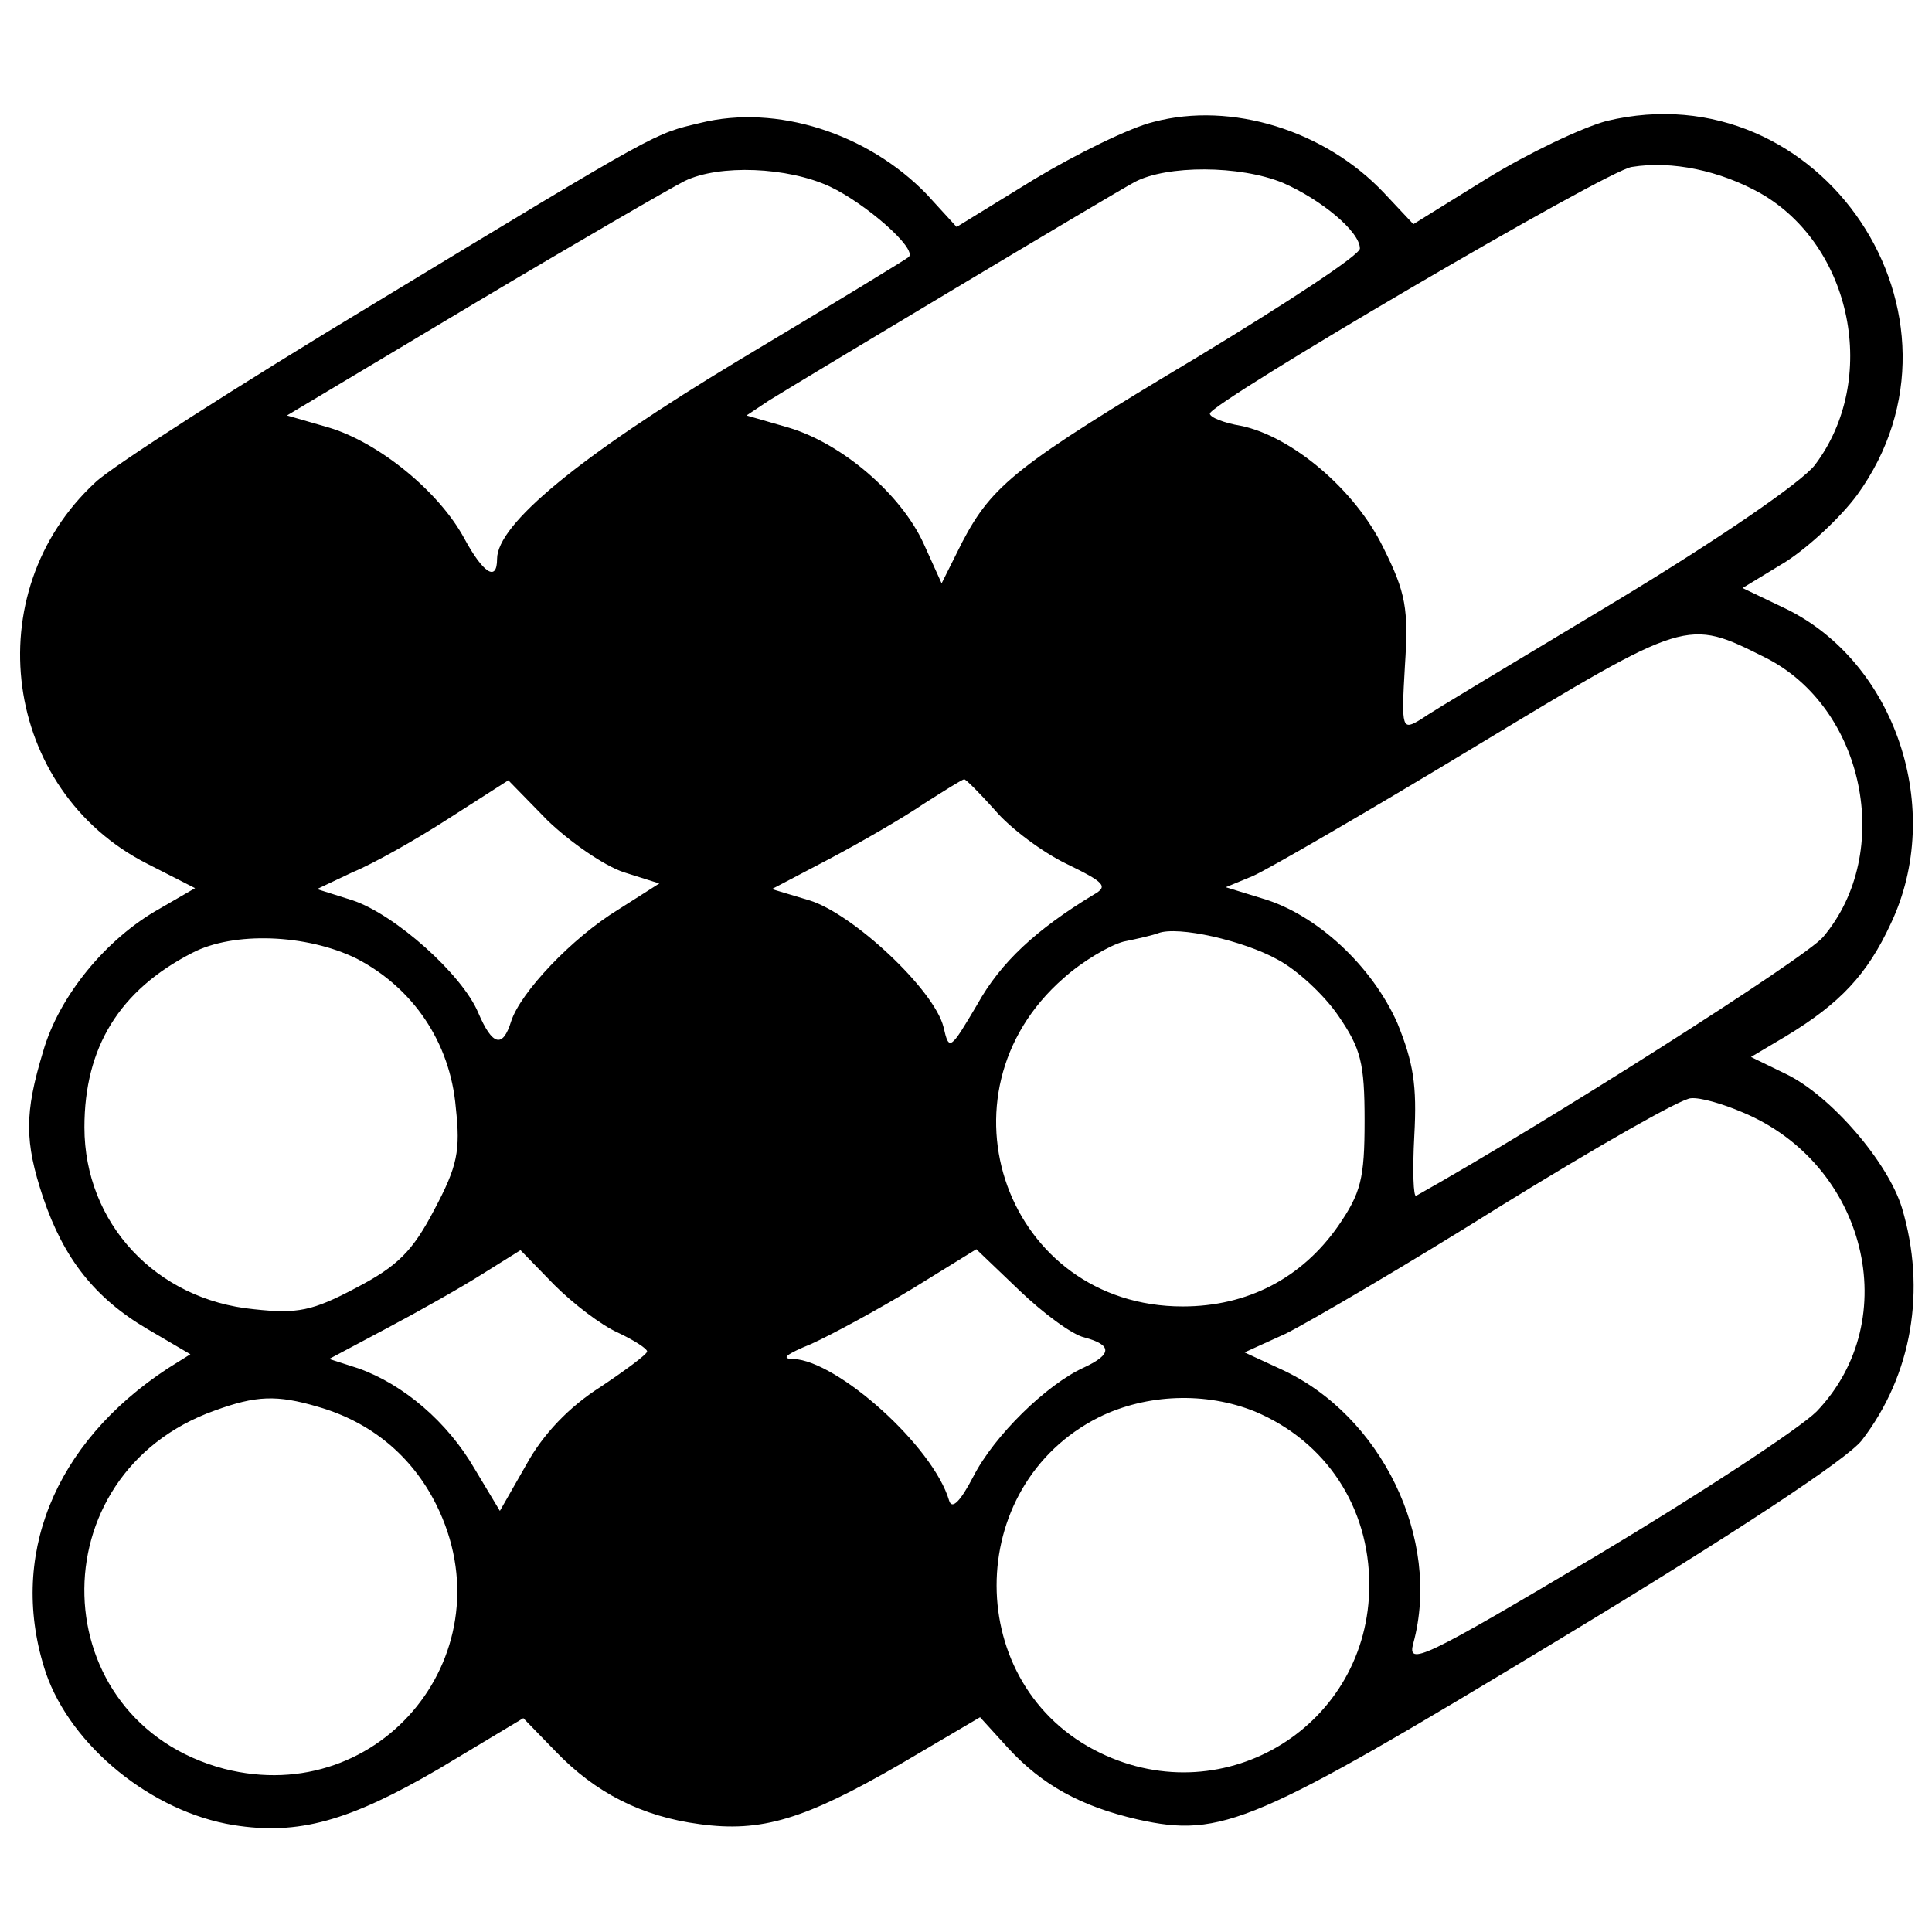 <?xml version="1.0" standalone="no"?>
<!DOCTYPE svg PUBLIC "-//W3C//DTD SVG 20010904//EN"
 "http://www.w3.org/TR/2001/REC-SVG-20010904/DTD/svg10.dtd">
<svg version="1.0" xmlns="http://www.w3.org/2000/svg"
 width="206pt" height="206pt" viewBox="0 0 206 206"
 preserveAspectRatio="xMidYMid meet">
<g transform="translate(0,206) scale(0.1,-0.1)"
fill="#000000" stroke="none">
<path d="M747 1929 c-50 -12 -40 -6 -347 -192 -146 -88 -280 -174 -298 -191
-128 -118 -99 -329 55 -407 l51 -26 -38 -22 c-57 -32 -107 -93 -124 -152 -20
-66 -20 -96 0 -156 22 -65 55 -107 111 -140 l46 -27 -24 -15 c-122 -80 -171
-202 -130 -325 27 -78 113 -148 200 -162 69 -11 123 4 219 60 l90 54 34 -35
c43 -45 93 -70 154 -78 66 -9 112 5 214 64 l85 50 30 -33 c36 -39 77 -62 138
-76 90 -20 124 -5 448 191 192 116 308 193 324 213 54 70 69 161 43 248 -15
49 -76 120 -124 143 l-37 18 37 22 c58 35 87 66 112 120 58 122 5 279 -112
336 l-46 22 46 28 c25 16 59 48 76 71 138 190 -38 454 -267 399 -26 -7 -83
-34 -127 -61 l-79 -49 -31 33 c-63 67 -163 98 -246 76 -25 -6 -82 -34 -127
-61 l-83 -51 -32 35 c-63 65 -160 96 -241 76z m1130 -75 c98 -56 127 -199 58
-290 -14 -18 -101 -78 -212 -145 -103 -62 -197 -118 -208 -126 -20 -12 -21
-11 -17 57 4 61 1 78 -23 126 -30 62 -98 119 -152 130 -18 3 -33 9 -33 13 0
11 424 260 450 263 43 7 94 -4 137 -28z m-992 7 c38 -18 93 -66 84 -75 -2 -2
-84 -52 -181 -110 -171 -103 -258 -175 -258 -212 0 -25 -15 -15 -35 22 -27 50
-91 102 -144 118 l-45 13 199 119 c109 65 211 124 225 131 37 18 110 15 155
-6z m483 4 c41 -18 82 -52 82 -70 0 -7 -78 -58 -172 -115 -194 -116 -220 -137
-252 -198 l-22 -44 -19 42 c-24 53 -87 107 -144 124 l-45 13 24 16 c42 26 364
219 390 233 34 18 112 18 158 -1z m514 -506 c106 -53 138 -208 62 -298 -18
-22 -300 -201 -434 -276 -3 -2 -4 27 -2 64 3 54 -1 78 -18 120 -27 61 -86 116
-144 133 l-39 12 29 12 c16 7 123 69 237 138 227 137 225 137 309 95z m-1217
-229 l38 -12 -44 -28 c-49 -30 -104 -88 -114 -119 -9 -29 -20 -26 -35 9 -17
41 -89 105 -134 120 l-38 12 38 18 c22 9 68 35 102 57 l64 41 42 -43 c24 -23
60 -48 81 -55z m396 66 c16 -19 51 -45 76 -57 41 -20 45 -24 29 -33 -61 -37
-99 -72 -124 -117 -29 -49 -30 -50 -36 -24 -10 40 -97 121 -143 135 l-40 12
61 32 c34 18 79 44 101 59 22 14 41 26 43 26 1 1 16 -14 33 -33z m301 -159
c21 -11 50 -38 65 -60 24 -35 28 -50 28 -112 0 -62 -4 -77 -28 -112 -39 -56
-97 -86 -166 -86 -187 0 -269 226 -127 350 20 18 49 35 64 39 15 3 32 7 37 9
21 8 91 -8 127 -28z m-982 1 c60 -31 100 -89 106 -159 5 -46 2 -62 -23 -109
-23 -44 -39 -60 -83 -83 -47 -25 -63 -28 -109 -23 -105 10 -181 92 -181 194 0
85 37 146 115 186 44 23 122 20 175 -6z m1478 -164 c132 -55 173 -221 79 -319
-18 -18 -123 -87 -235 -154 -185 -110 -202 -118 -195 -93 30 111 -34 243 -141
292 l-39 18 44 20 c24 12 127 72 229 136 102 63 193 115 203 115 10 1 34 -6
55 -15z m-1199 -235 c17 -8 31 -17 31 -20 0 -3 -23 -20 -50 -38 -33 -21 -61
-50 -79 -83 l-28 -49 -27 45 c-29 50 -76 90 -124 107 l-31 10 62 33 c34 18 80
44 102 58 l40 25 36 -37 c20 -20 50 -43 68 -51z m497 -5 c30 -8 30 -18 0 -32
-40 -18 -96 -73 -118 -116 -14 -27 -23 -36 -26 -26 -17 58 -119 149 -166 151
-14 0 -8 5 19 16 22 10 70 36 108 59 l68 42 46 -44 c25 -24 56 -47 69 -50z
m-817 -74 c56 -16 100 -52 126 -104 78 -156 -58 -325 -226 -282 -193 51 -201
314 -10 382 44 16 66 17 110 4z m999 -5 c76 -32 122 -102 122 -185 0 -149
-153 -244 -287 -179 -147 71 -147 285 -1 358 51 25 114 27 166 6z"/>
</g>
</svg>
